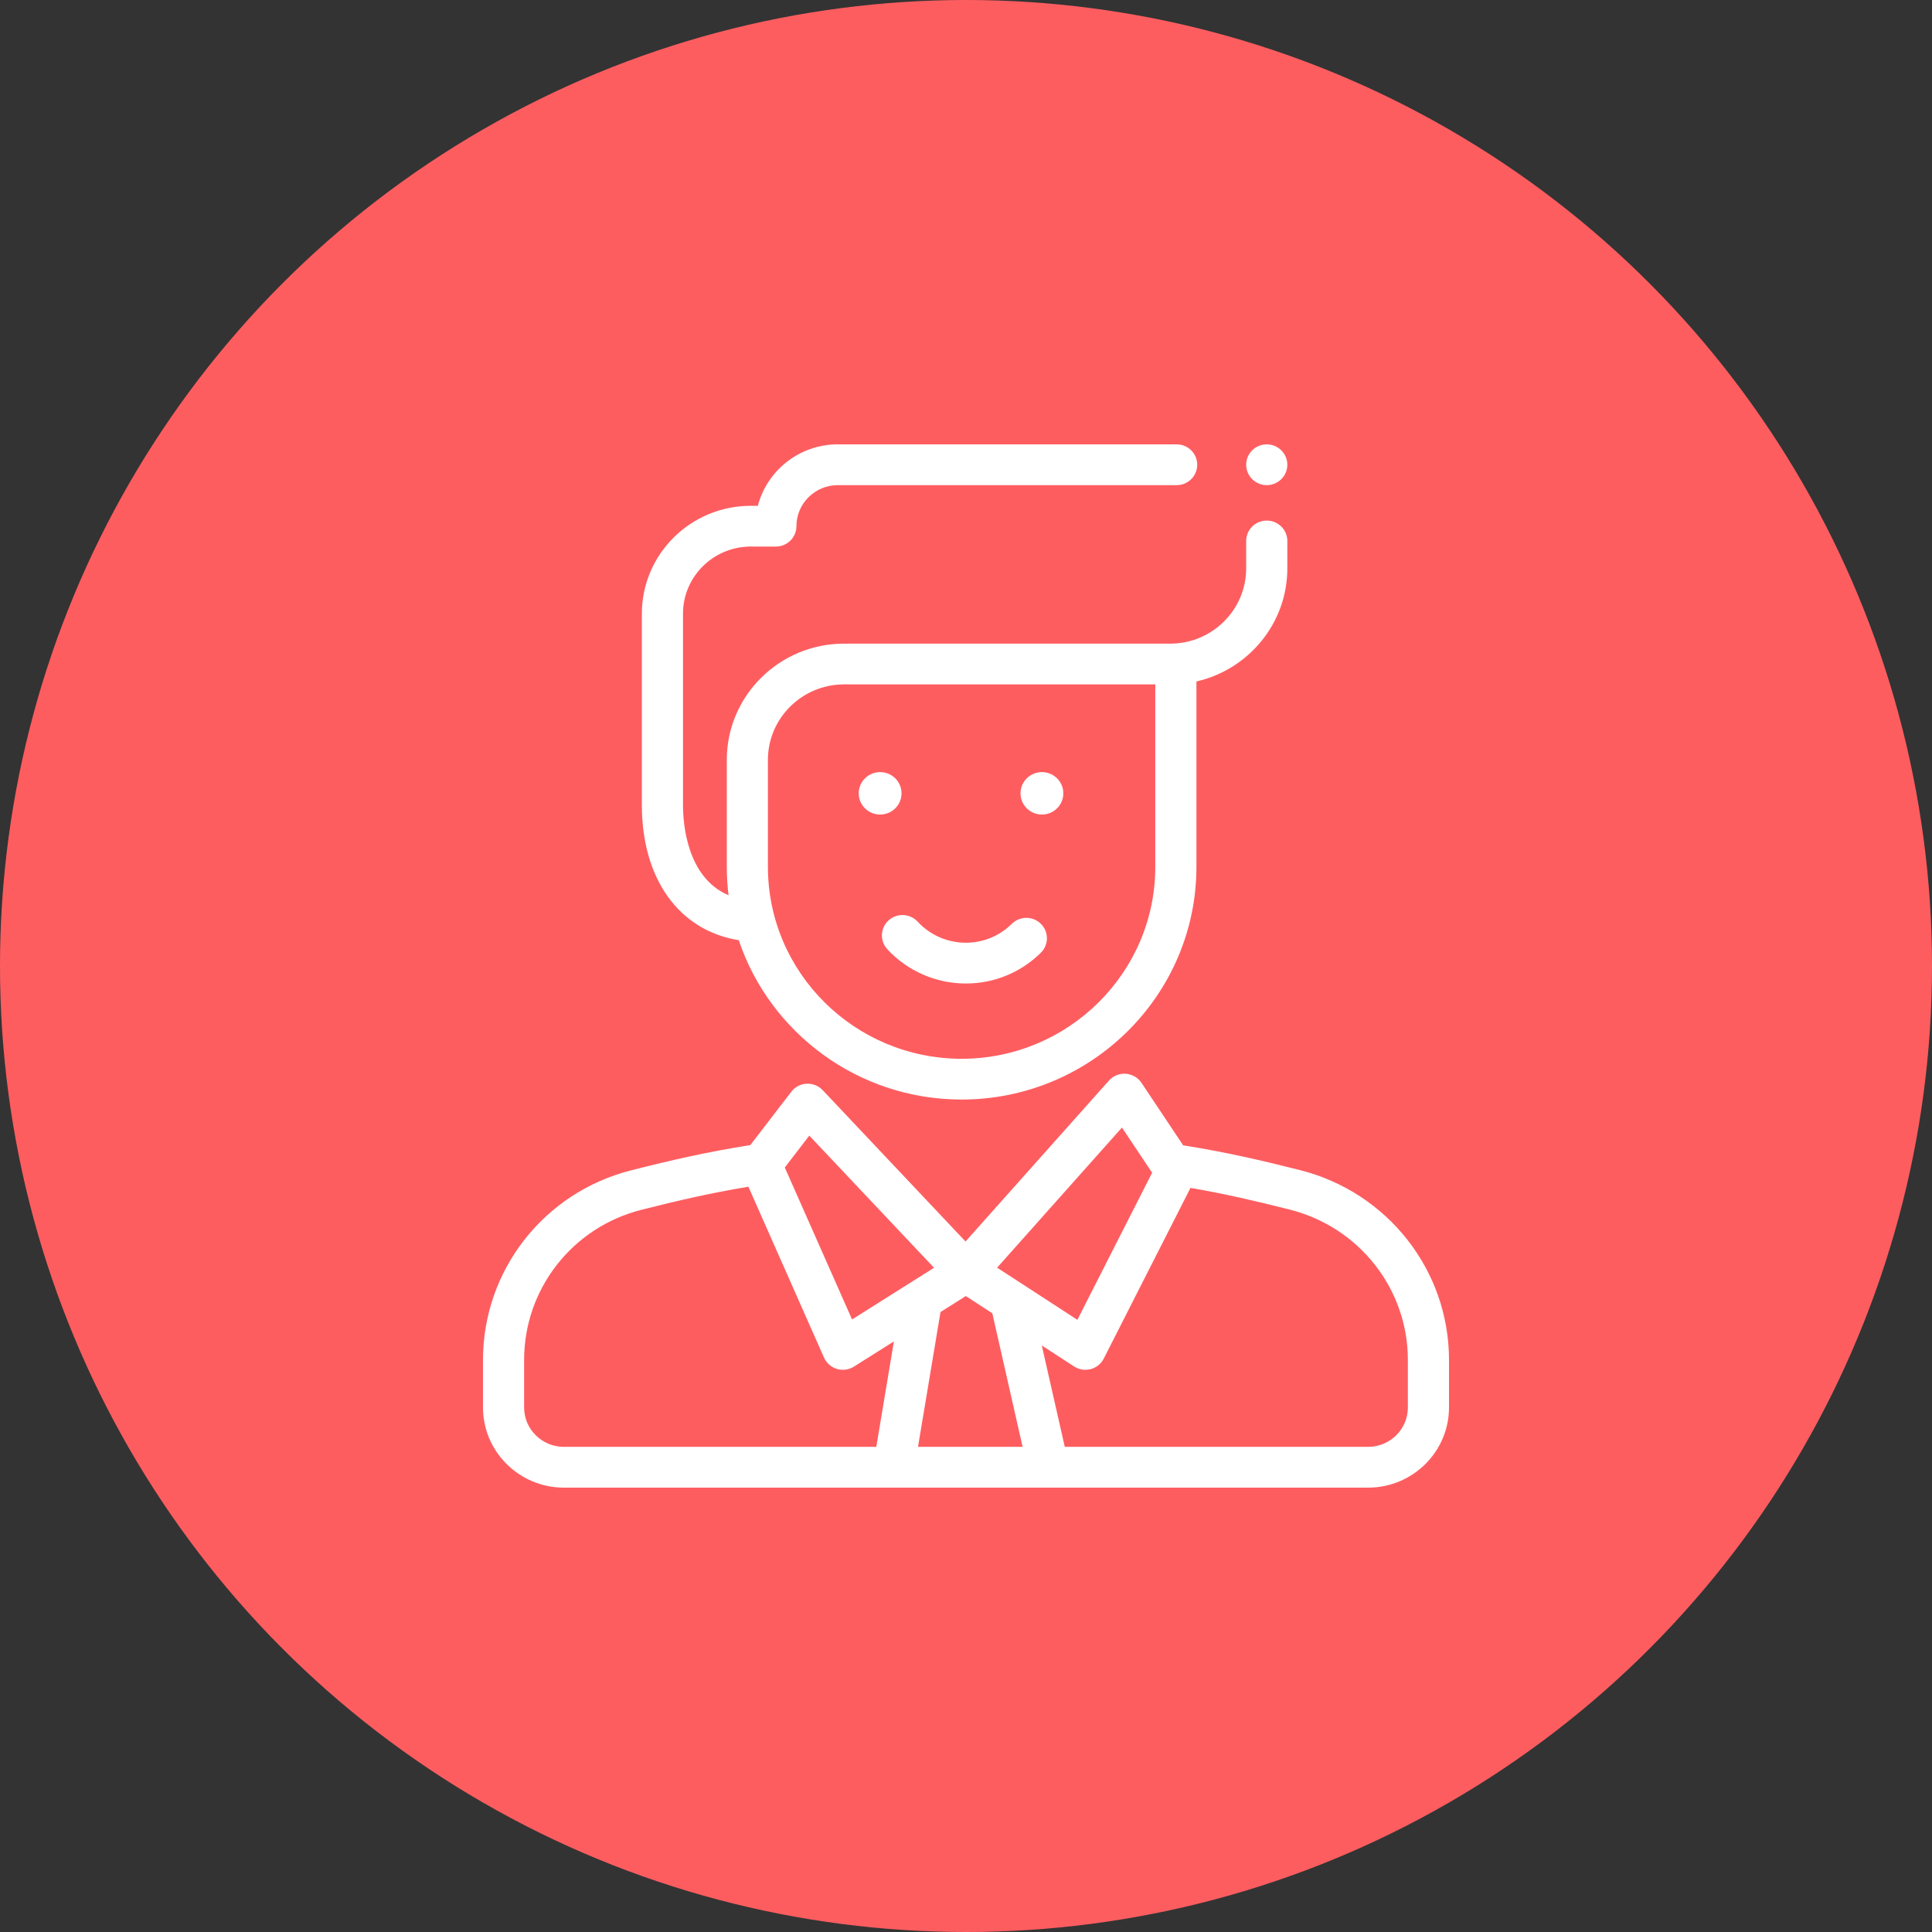<?xml version="1.0" encoding="UTF-8"?>
<svg width="100px" height="100px" viewBox="0 0 100 100" version="1.1" xmlns="http://www.w3.org/2000/svg" xmlns:xlink="http://www.w3.org/1999/xlink">
    <rect x="0" y="0" width="100" height="100" fill="#333333" stroke="none"/>
    <title>Contact_Icon1</title>
    <g id="Design-Desktop" stroke="none" stroke-width="1" fill="none" fill-rule="evenodd">
        <g id="Kontakt" transform="translate(-100, -526)">
            <g id="Left" transform="translate(100, 406)">
                <g id="Contact_Icon1" transform="translate(0, 120)">
                    <circle id="Oval" fill="#FE5D60" cx="50" cy="50" r="50"></circle>
                    <path d="M65.566,25.111 C66.154,25.111 66.632,24.638 66.632,24.055 C66.632,23.472 66.154,23 65.566,23 C64.979,23 64.502,23.472 64.502,24.055 C64.502,24.638 64.979,25.111 65.566,25.111 L65.566,25.111 Z M45.925,49.128 C46.965,50.258 48.447,50.906 49.988,50.906 C51.458,50.906 52.838,50.339 53.877,49.311 C54.292,48.898 54.292,48.23 53.877,47.818 C53.462,47.406 52.787,47.406 52.371,47.818 C51.734,48.448 50.889,48.796 49.988,48.796 C49.044,48.796 48.136,48.399 47.499,47.707 C47.103,47.276 46.43,47.245 45.996,47.637 C45.561,48.03 45.53,48.697 45.925,49.128 L45.925,49.128 Z M39.747,44.867 C39.747,50.345 44.244,54.802 49.772,54.802 C55.3,54.802 59.798,50.345 59.798,44.867 L59.798,35.424 L43.885,35.424 C43.853,35.424 43.82,35.422 43.787,35.419 C43.754,35.422 43.722,35.424 43.689,35.424 C41.516,35.424 39.747,37.176 39.747,39.33 L39.747,44.867 Z M33.223,41.669 L33.223,31.765 C33.223,28.685 35.75,26.181 38.856,26.181 L39.227,26.181 C39.701,24.354 41.377,23 43.365,23 L60.904,23 C61.491,23 61.968,23.472 61.968,24.054 C61.968,24.638 61.491,25.111 60.904,25.111 L43.365,25.111 C42.184,25.111 41.223,26.064 41.223,27.235 C41.223,27.818 40.745,28.29 40.157,28.29 L38.856,28.29 C36.924,28.29 35.352,29.848 35.352,31.764 L35.352,41.669 C35.352,42.625 35.546,45.416 37.709,46.338 C37.65,45.855 37.619,45.364 37.619,44.867 L37.619,39.331 C37.619,36.013 40.342,33.315 43.689,33.315 C43.722,33.315 43.754,33.317 43.787,33.32 C43.82,33.317 43.853,33.315 43.885,33.315 L60.571,33.315 C62.74,33.315 64.502,31.566 64.502,29.418 L64.502,28 C64.502,27.417 64.979,26.945 65.567,26.945 C66.155,26.945 66.632,27.417 66.632,28 L66.632,29.418 C66.632,32.268 64.618,34.66 61.927,35.272 L61.927,44.867 C61.927,51.509 56.474,56.912 49.772,56.912 C44.409,56.912 39.847,53.451 38.238,48.664 C35.165,48.173 33.223,45.512 33.223,41.669 L33.223,41.669 Z M72.871,70.39 C72.871,66.717 70.356,63.518 66.755,62.608 C64.987,62.161 63.399,61.792 61.619,61.485 L57.13,70.321 C56.994,70.59 56.748,70.788 56.455,70.866 C56.365,70.889 56.271,70.901 56.179,70.901 C55.974,70.901 55.771,70.843 55.595,70.728 L53.923,69.64 L55.113,74.889 L70.813,74.889 C71.949,74.889 72.871,73.975 72.871,72.85 L72.871,70.39 Z M52.93,74.889 L51.363,67.976 L49.991,67.084 L48.68,67.911 L47.516,74.889 L52.93,74.889 Z M46.268,69.431 L44.198,70.737 C43.935,70.901 43.613,70.945 43.316,70.856 C43.019,70.765 42.777,70.552 42.651,70.27 L38.737,61.424 C36.788,61.748 35.092,62.14 33.195,62.62 C29.624,63.525 27.128,66.719 27.128,70.389 L27.128,72.85 C27.128,73.975 28.052,74.889 29.188,74.889 L45.357,74.889 L46.268,69.431 Z M40.621,60.429 L44.102,68.295 L48.346,65.62 L41.889,58.779 L40.621,60.429 Z M51.611,65.614 L55.765,68.315 L59.634,60.7 L58.073,58.361 L51.611,65.614 Z M75,70.39 L75,72.85 C75,75.138 73.122,77 70.813,77 L54.263,77 C54.262,77 54.26,77 54.259,77 C54.258,77 54.255,77 54.254,77 L46.265,77 C46.264,77 46.263,77 46.261,77 C46.26,77 46.259,77 46.258,77 L29.188,77 C26.878,77 25,75.138 25,72.85 L25,70.389 C25,65.755 28.153,61.72 32.668,60.576 C34.761,60.045 36.621,59.619 38.836,59.27 L40.959,56.508 C41.147,56.26 41.438,56.109 41.751,56.093 C42.065,56.078 42.368,56.2 42.583,56.427 L49.976,64.26 L57.397,55.933 C57.617,55.686 57.94,55.555 58.269,55.578 C58.6,55.601 58.901,55.775 59.084,56.049 L61.24,59.282 C63.397,59.625 65.223,60.043 67.28,60.563 C71.825,61.711 75,65.752 75,70.39 L75,70.39 Z M53.929,42.161 C54.541,42.161 55.038,41.669 55.038,41.063 C55.038,40.456 54.541,39.965 53.929,39.965 C53.317,39.965 52.822,40.456 52.822,41.063 C52.822,41.669 53.317,42.161 53.929,42.161 L53.929,42.161 Z M44.447,41.063 C44.447,40.456 44.943,39.965 45.555,39.965 C46.168,39.965 46.663,40.456 46.663,41.063 C46.663,41.669 46.168,42.161 45.555,42.161 C44.943,42.161 44.447,41.669 44.447,41.063 L44.447,41.063 Z" id="Fill-1" fill="#FFFFFF"></path>
                </g>
            </g>
        </g>
    </g>
</svg>